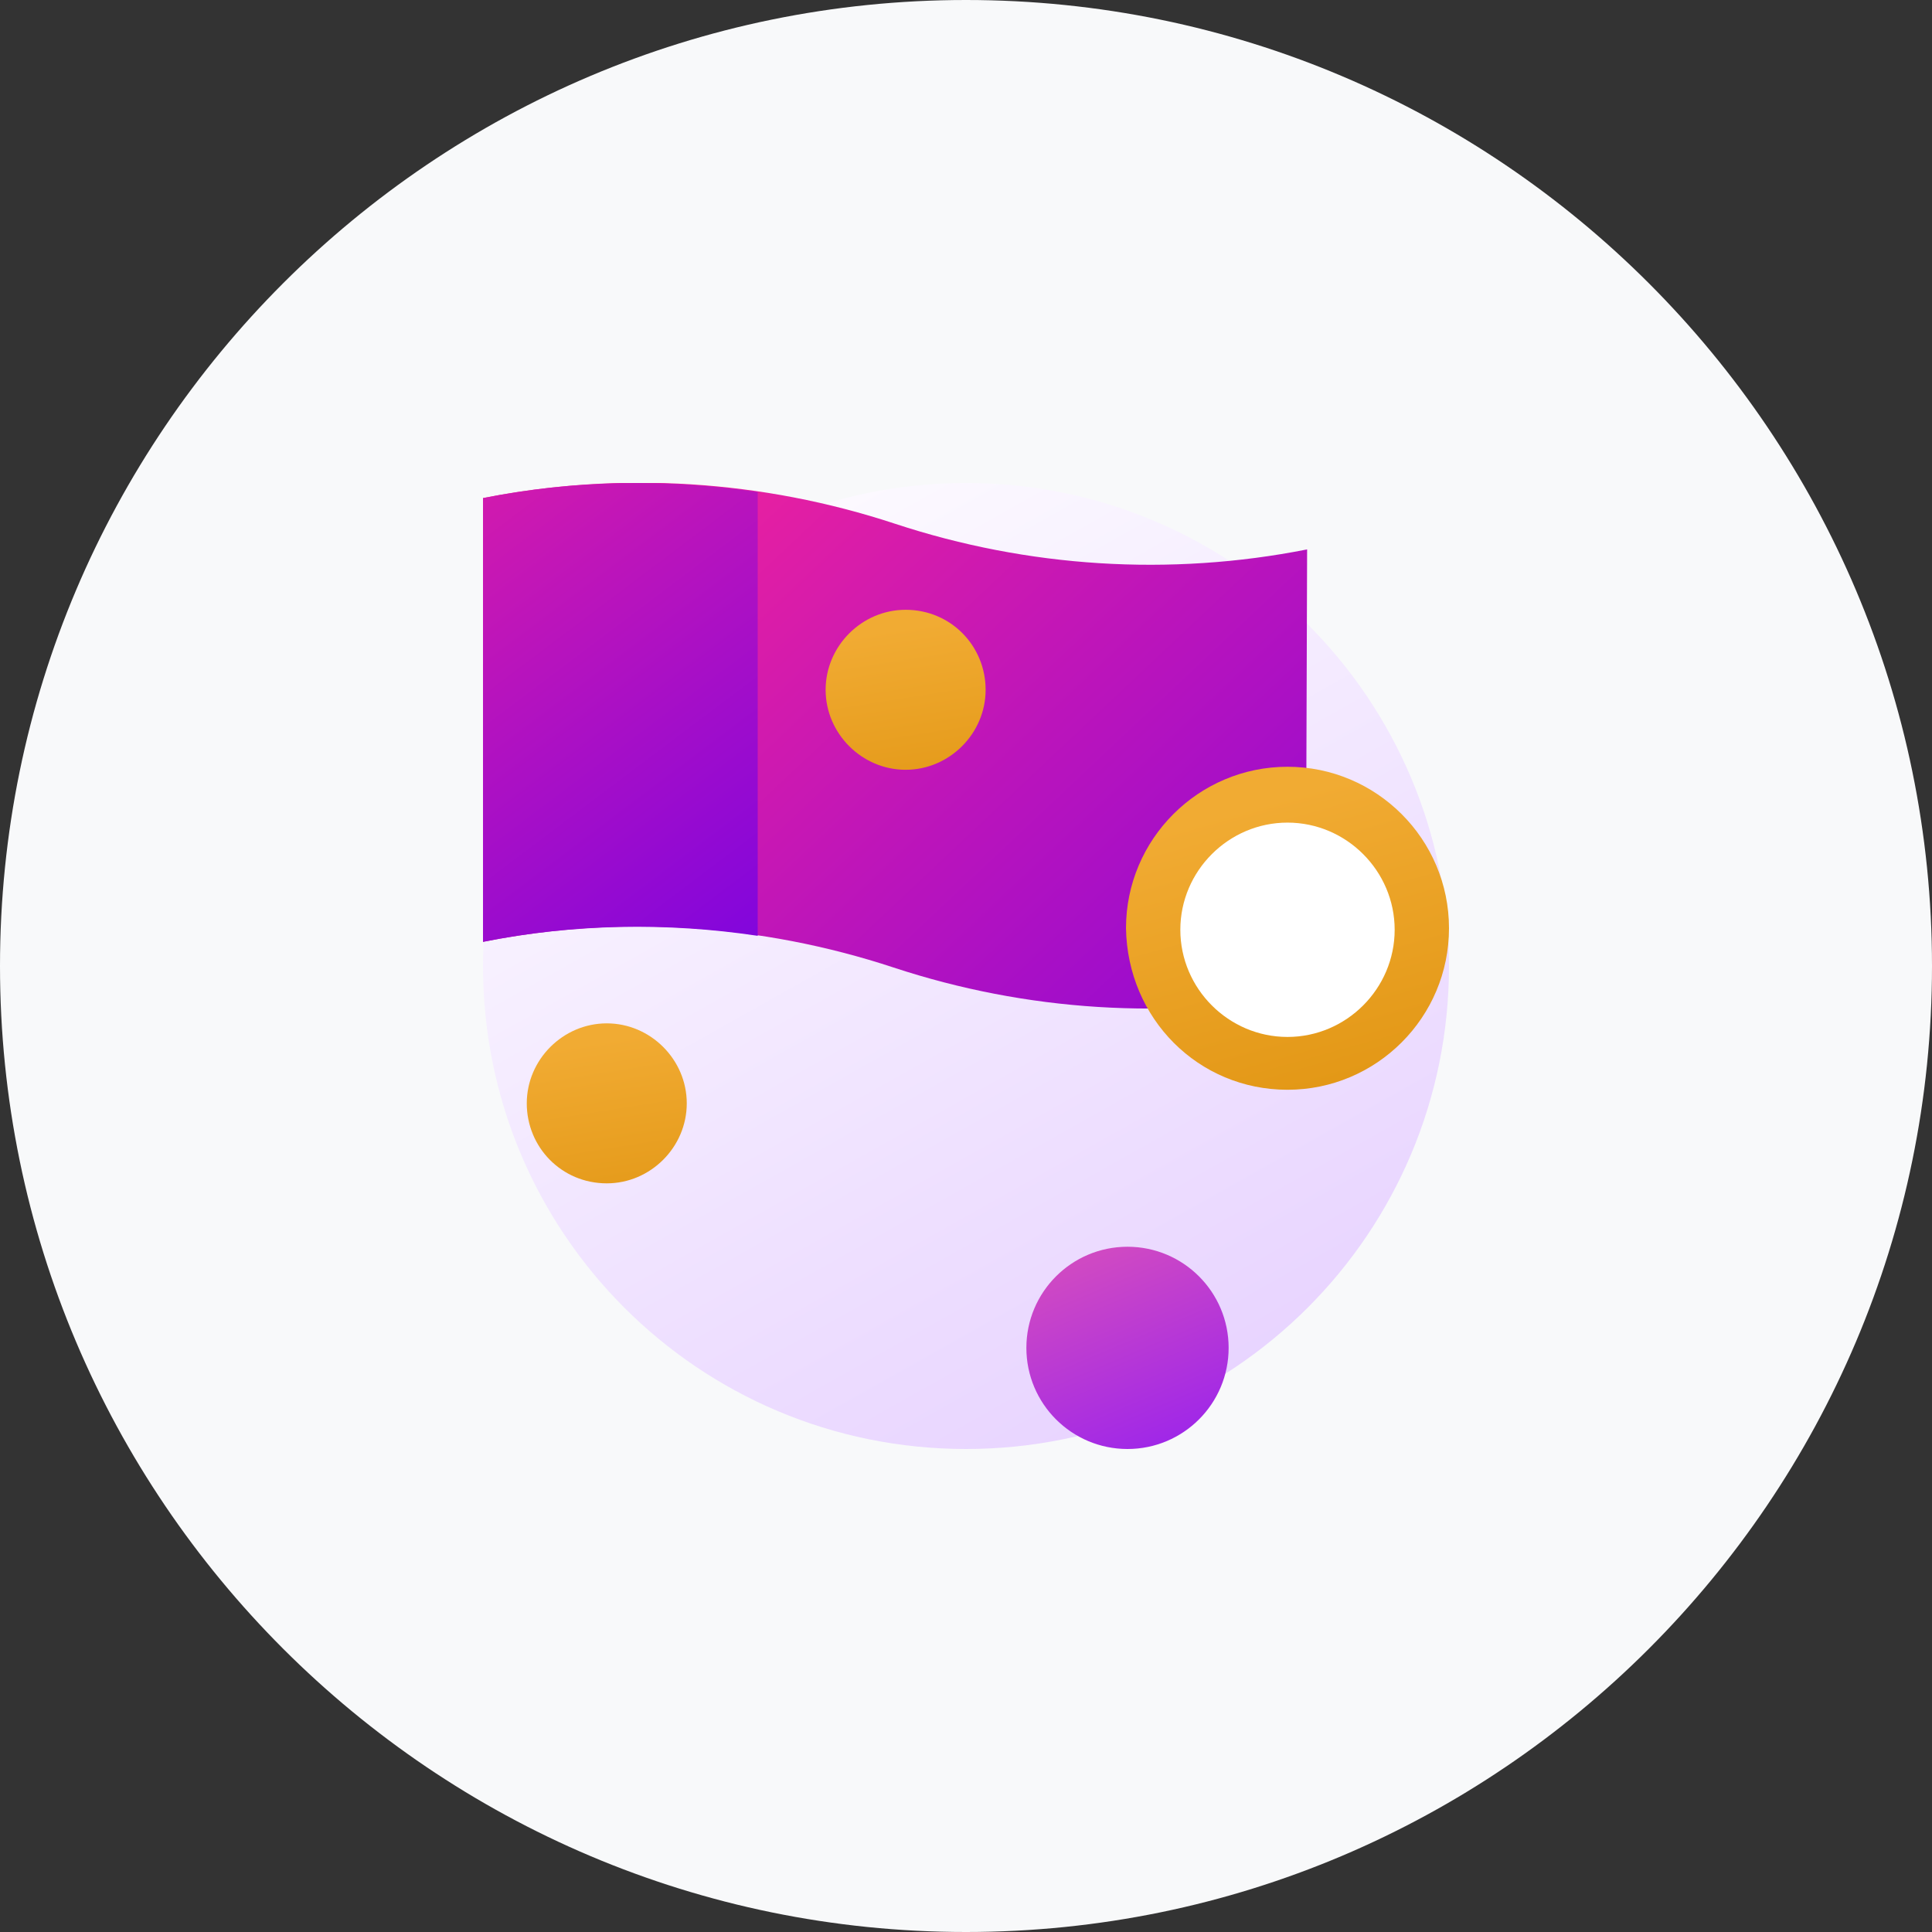 <?xml version="1.0" encoding="utf-8"?>
<!-- Generator: $$$/GeneralStr/196=Adobe Illustrator 27.6.0, SVG Export Plug-In . SVG Version: 6.00 Build 0)  -->
<svg version="1.1" id="Capa_1" xmlns="http://www.w3.org/2000/svg" xmlns:xlink="http://www.w3.org/1999/xlink" x="0px" y="0px"
	 width="128px" height="128px" viewBox="0 0 128 128" style="enable-background:new 0 0 128 128;" xml:space="preserve">
<rect x="0" y="0" width="128" height="128" fill="#333333" stroke="none"/>
<style type="text/css">
	.st0{fill:#F8F9FA;}
	.st1{clip-path:url(#SVGID_00000160908220819688845170000006847600664088004241_);}
	.st2{fill:url(#SVGID_00000145778963472205212050000016932985841808960396_);}
	.st3{fill:url(#SVGID_00000031899175137171536710000002486555429752785804_);}
	.st4{fill:url(#SVGID_00000141436679567760955090000006437082732992361394_);}
	.st5{fill:url(#SVGID_00000059989407184394790910000015776911345539493527_);}
	.st6{fill:url(#SVGID_00000033356700287159163810000005859074168243236996_);}
	.st7{fill:url(#SVGID_00000064345714127354439270000007389940139965321909_);}
	.st8{fill:#FFFFFF;}
	.st9{fill:url(#SVGID_00000018208786397248080470000003358299336163352228_);}
</style>
<path class="st0" d="M64,0L64,0c35.3,0,64,28.7,64,64l0,0c0,35.3-28.7,64-64,64l0,0C28.7,128,0,99.3,0,64l0,0C0,28.7,28.7,0,64,0z"
	/>
<g>
	<defs>
		<rect id="SVGID_1_" x="32" y="32" width="64" height="64"/>
	</defs>
	<clipPath id="SVGID_00000108990505820758907660000011783333271736881322_">
		<use xlink:href="#SVGID_1_"  style="overflow:visible;"/>
	</clipPath>
	<g style="clip-path:url(#SVGID_00000108990505820758907660000011783333271736881322_);">
		
			<linearGradient id="SVGID_00000093894107208692832150000001092722360844265629_" gradientUnits="userSpaceOnUse" x1="79.901" y1="36.69" x2="43.791" y2="100.98" gradientTransform="matrix(1 0 0 -1 0 129)">
			<stop  offset="0" style="stop-color:#E8D4FF"/>
			<stop  offset="1" style="stop-color:#FFFFFF"/>
		</linearGradient>
		<path style="fill:url(#SVGID_00000093894107208692832150000001092722360844265629_);" d="M64,96c17.7,0,32-14.3,32-32
			S81.7,32,64,32S32,46.3,32,64S46.3,96,64,96z"/>
		
			<linearGradient id="SVGID_00000170989709675225861820000013277420910813023874_" gradientUnits="userSpaceOnUse" x1="36.441" y1="103.801" x2="94.131" y2="42.591" gradientTransform="matrix(1 0 0 -1 0 129)">
			<stop  offset="0" style="stop-color:#FF2693"/>
			<stop  offset="1" style="stop-color:#6E00E8"/>
		</linearGradient>
		<path style="fill:url(#SVGID_00000170989709675225861820000013277420910813023874_);" d="M86.5,65.8C77.4,67.6,68,67,59.2,64.1
			c-8.8-2.9-18.2-3.5-27.2-1.7V33c9.1-1.8,18.5-1.2,27.3,1.7c8.8,2.9,18.2,3.5,27.3,1.7L86.5,65.8L86.5,65.8z"/>
		
			<linearGradient id="SVGID_00000145773614952593667570000016797863947934042804_" gradientUnits="userSpaceOnUse" x1="66.925" y1="57.912" x2="80.575" y2="25.762" gradientTransform="matrix(1 0 0 -1 0 129)">
			<stop  offset="0" style="stop-color:#FF6B9E"/>
			<stop  offset="1" style="stop-color:#8212FF"/>
		</linearGradient>
		<path style="fill:url(#SVGID_00000145773614952593667570000016797863947934042804_);" d="M74.7,96c3.7,0,6.7-3,6.7-6.7
			c0-3.7-3-6.7-6.7-6.7s-6.7,3-6.7,6.7C68,93,71,96,74.7,96z"/>
		
			<linearGradient id="SVGID_00000095321647880119372300000002436813202336449156_" gradientUnits="userSpaceOnUse" x1="42.846" y1="39.219" x2="39.546" y2="60.029" gradientTransform="matrix(1 0 0 -1 0 129)">
			<stop  offset="0" style="stop-color:#D88900"/>
			<stop  offset="1" style="stop-color:#F1AB33"/>
		</linearGradient>
		<path style="fill:url(#SVGID_00000095321647880119372300000002436813202336449156_);" d="M40.2,78.4c2.9,0,5.3-2.4,5.3-5.3
			c0-2.9-2.4-5.3-5.3-5.3s-5.3,2.4-5.3,5.3C34.9,76,37.2,78.4,40.2,78.4z"/>
		
			<linearGradient id="SVGID_00000046319428798457067840000002294370736565718182_" gradientUnits="userSpaceOnUse" x1="62.675" y1="66.551" x2="59.376" y2="87.361" gradientTransform="matrix(1 0 0 -1 0 129)">
			<stop  offset="0" style="stop-color:#D88900"/>
			<stop  offset="1" style="stop-color:#F1AB33"/>
		</linearGradient>
		<path style="fill:url(#SVGID_00000046319428798457067840000002294370736565718182_);" d="M60,51c2.9,0,5.3-2.4,5.3-5.3
			S63,40.4,60,40.4c-2.9,0-5.3,2.4-5.3,5.3S57.1,51,60,51z"/>
		
			<linearGradient id="SVGID_00000157990348994576835340000005630910638184526723_" gradientUnits="userSpaceOnUse" x1="92.278" y1="42.629" x2="83.028" y2="75.659" gradientTransform="matrix(1 0 0 -1 0 129)">
			<stop  offset="0" style="stop-color:#D88900"/>
			<stop  offset="1" style="stop-color:#F1AB33"/>
		</linearGradient>
		<path style="fill:url(#SVGID_00000157990348994576835340000005630910638184526723_);" d="M85.3,72.2c5.9,0,10.7-4.8,10.7-10.7
			c0-5.9-4.8-10.7-10.7-10.7c-5.9,0-10.7,4.8-10.7,10.7C74.7,67.5,79.4,72.2,85.3,72.2z"/>
		<path class="st8" d="M85.3,68.7c3.9,0,7.1-3.2,7.1-7.1c0-3.9-3.2-7.1-7.1-7.1c-3.9,0-7.1,3.2-7.1,7.1
			C78.2,65.5,81.4,68.7,85.3,68.7z"/>
		
			<linearGradient id="SVGID_00000158023524897710164450000007514410866515570356_" gradientUnits="userSpaceOnUse" x1="18.678" y1="111.219" x2="56.548" y2="61.019" gradientTransform="matrix(1 0 0 -1 0 129)">
			<stop  offset="0" style="stop-color:#FF2693"/>
			<stop  offset="1" style="stop-color:#6E00E8"/>
		</linearGradient>
		<path style="fill:url(#SVGID_00000158023524897710164450000007514410866515570356_);" d="M50.2,32.6C44.2,31.7,38,31.8,32,33v29.4
			c6-1.2,12.2-1.3,18.2-0.4V32.6z"/>
	</g>
</g>
</svg>
